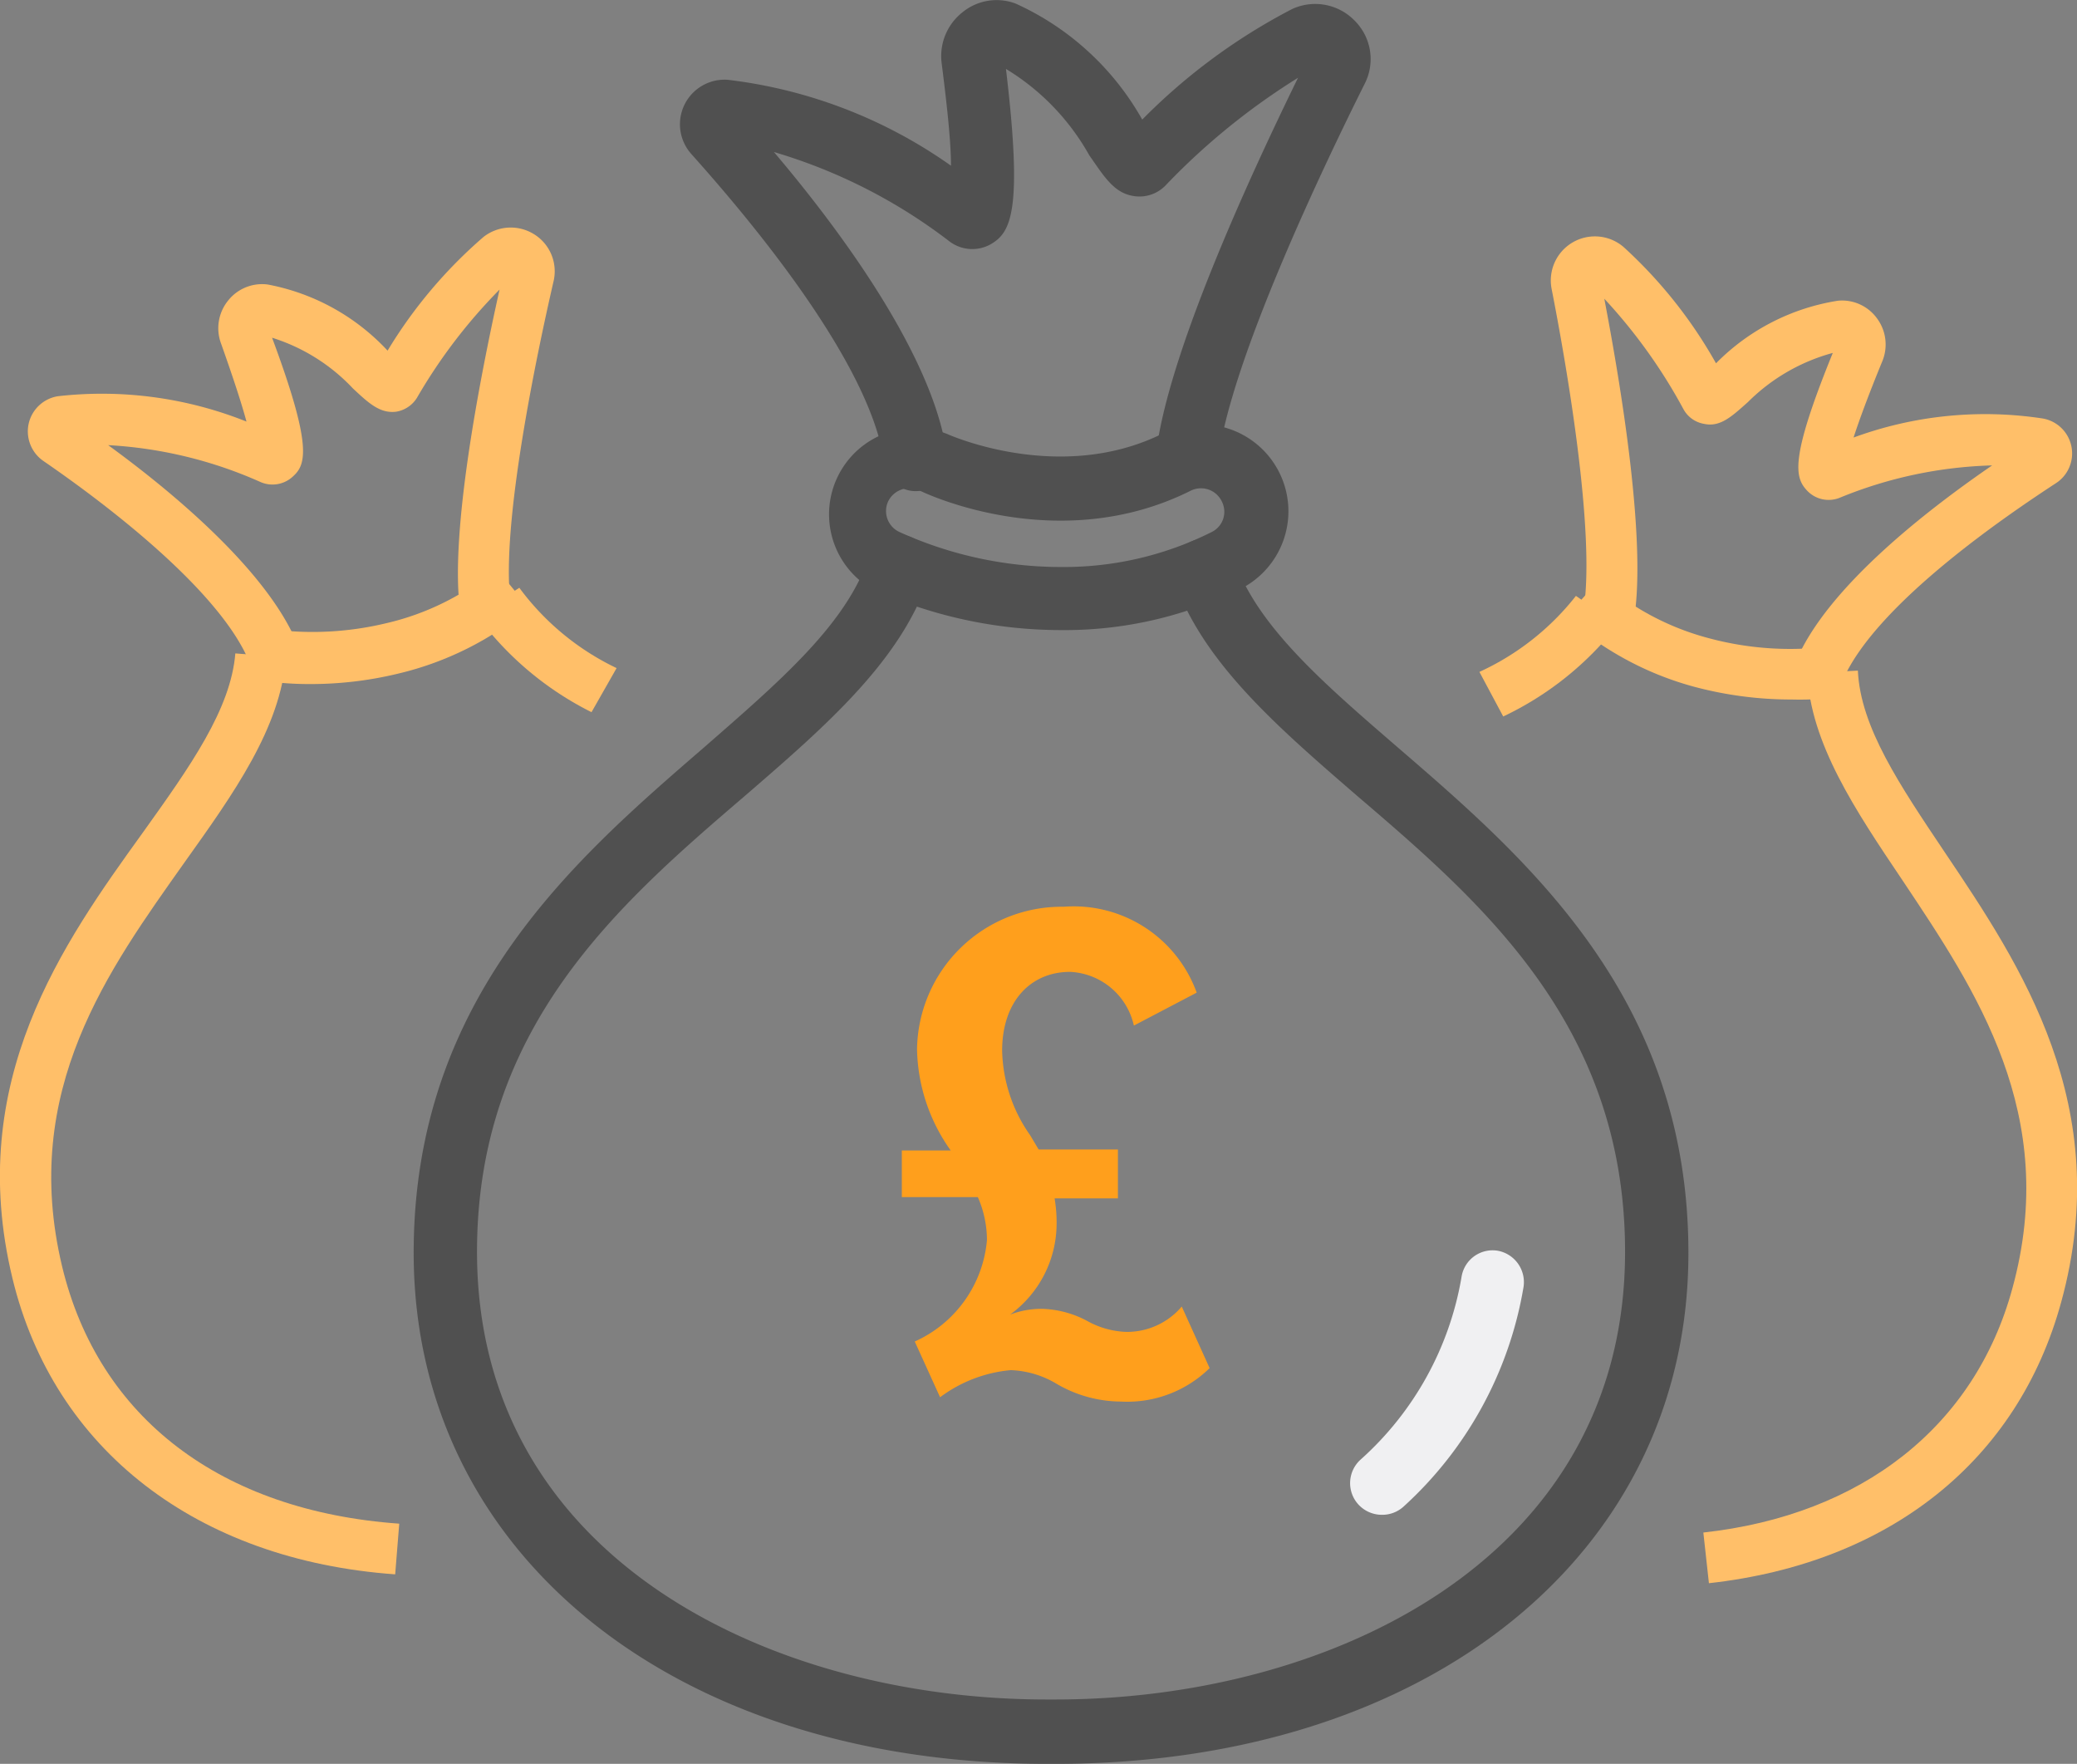 <svg viewBox="0 0 81.99 69.62" xmlns="http://www.w3.org/2000/svg"><rect x="0" y="0" width="81.99" height="69.62" fill="#808080" stroke="none"/><path d="m47.75 54a4.64 4.64 0 0 1 -3.5 1.32 5.06 5.06 0 0 1 -2.54-.7 3.77 3.77 0 0 0 -1.81-.54 5.47 5.47 0 0 0 -2.79 1.07l-1-2.2a4.85 4.85 0 0 0 2.85-4 4.23 4.23 0 0 0 -.36-1.7h-3v-1.84h1.93a7.09 7.09 0 0 1 -1.33-4 5.71 5.71 0 0 1 5.79-5.62 5.16 5.16 0 0 1 5.25 3.39l-2.48 1.3a2.71 2.71 0 0 0 -2.52-2.12c-1.55 0-2.68 1.16-2.68 3.11a6 6 0 0 0 1.1 3.33l.34.57h3.13v1.93h-2.5a5.64 5.64 0 0 1 .08 1 4.45 4.45 0 0 1 -1.84 3.59 3.46 3.46 0 0 1 1.25-.23 4 4 0 0 1 1.8.48 3.4 3.4 0 0 0 1.53.43 2.83 2.83 0 0 0 2.2-1z" fill="#ff9f1c"/><path d="m41.67 69.62h-.34c-14.72 0-25-8.3-25-20.17 0-10.05 6.35-15.53 11.44-19.93 3-2.62 5.66-4.89 6.53-7.55a1.25 1.25 0 0 1 2.38.78c-1.09 3.32-4.09 5.91-7.27 8.66-5 4.28-10.58 9.13-10.58 18 0 12.14 11.66 17.67 22.49 17.67h.34c10.83 0 22.49-5.53 22.49-17.67 0-8.91-5.62-13.76-10.58-18-3.12-2.7-6.07-5.24-7.21-8.48a1.25 1.25 0 1 1 2.36-.83c.91 2.61 3.49 4.84 6.48 7.42 5.1 4.4 11.45 9.88 11.45 19.93.01 11.87-10.27 20.17-24.98 20.17z" fill="#505050"/><path d="m46.88 19.33h-.15a1.26 1.26 0 0 1 -1.1-1.39c.44-3.82 3.53-10.62 5.61-14.87a26.75 26.75 0 0 0 -5.24 4.26 1.43 1.43 0 0 1 -1.15.42c-.85-.08-1.24-.75-1.85-1.62a9.29 9.29 0 0 0 -3.29-3.41c.68 5.68.18 6.46-.6 6.92a1.49 1.49 0 0 1 -1.64-.12 21.2 21.2 0 0 0 -6.92-3.52c2.55 3 6.27 8 6.82 11.88a1.25 1.25 0 1 1 -2.47.35c-.58-4.18-6-10.35-7.6-12.14a1.76 1.76 0 0 1 1.43-2.94 19.14 19.14 0 0 1 8.81 3.39c0-.87-.13-2.18-.37-4.06a2.2 2.2 0 0 1 .83-2 2.13 2.13 0 0 1 2.09-.34 10.88 10.88 0 0 1 5 4.58 23.5 23.5 0 0 1 5.91-4.36 2.17 2.17 0 0 1 2.48.46 2.14 2.14 0 0 1 .39 2.49c-1.6 3.2-5.36 11.06-5.79 14.92a1.26 1.26 0 0 1 -1.2 1.1z" fill="#505050"/><path d="m41.89 24.87a18 18 0 0 1 -7.5-1.64 3.41 3.41 0 0 1 3-6.1s4.4 2 8.47 0a3.41 3.41 0 0 1 3.14 6.1 15.62 15.62 0 0 1 -7.11 1.64zm-6-5.6a.93.93 0 0 0 -.82.5.91.91 0 0 0 .44 1.23 15.43 15.43 0 0 0 6.38 1.38 13 13 0 0 0 5.94-1.38.89.89 0 0 0 .4-1.21.91.91 0 0 0 -1.23-.42c-5.2 2.6-10.46.11-10.68 0a1.07 1.07 0 0 0 -.4-.1z" fill="#505050"/><path d="m54.54 59.79a1.26 1.26 0 0 1 -.92-.41 1.25 1.25 0 0 1 .08-1.76 12.46 12.46 0 0 0 4-7.25 1.24 1.24 0 0 1 1.44-1 1.26 1.26 0 0 1 1 1.44 15.08 15.08 0 0 1 -4.75 8.67 1.25 1.25 0 0 1 -.85.31z" fill="#f0f0f2"/><g fill="#ffbf69"><path d="m23.35 28.11a12.59 12.59 0 0 1 -4.53-3.82l1.68-1.09a10.27 10.27 0 0 0 3.84 3.17z"/><path d="m15.6 62.14c-7.83-.56-13.48-4.93-15.11-11.69-1.88-7.79 2-13.22 5.15-17.59 1.86-2.6 3.47-4.86 3.65-7.07l2 .16c-.22 2.79-2.06 5.36-4 8.08-3 4.24-6.5 9-4.84 15.95 1.44 6 6.29 9.66 13.31 10.16z"/><path d="m9.87 26.2c-1.23-3.12-6.55-6.9-8.15-8a1.42 1.42 0 0 1 -.59-1.47 1.41 1.41 0 0 1 1.15-1.09 15.36 15.36 0 0 1 7.45 1c-.18-.67-.5-1.66-1-3.07a1.73 1.73 0 0 1 .27-1.7 1.71 1.71 0 0 1 1.57-.64 8.64 8.64 0 0 1 4.73 2.61 18.66 18.66 0 0 1 3.79-4.49 1.74 1.74 0 0 1 2-.1 1.72 1.72 0 0 1 .76 1.86c-.64 2.78-2.08 9.57-1.7 12.64l-2 .24c-.37-3 .75-8.88 1.57-12.56a21.11 21.11 0 0 0 -3.26 4.27 1.19 1.19 0 0 1 -.82.55c-.64.08-1.09-.34-1.71-.92a7.42 7.42 0 0 0 -3.19-2c1.59 4.27 1.35 5 .83 5.47a1.18 1.18 0 0 1 -1.3.22 17 17 0 0 0 -6-1.45c2.53 1.84 6.34 5 7.5 7.93z"/><path d="m12.31 27a12.78 12.78 0 0 1 -2.72-.27l.45-2a12.45 12.45 0 0 0 5.2-.13 10.38 10.38 0 0 0 4.35-2.17l1.29 1.57a12.51 12.51 0 0 1 -5.17 2.59 14.65 14.65 0 0 1 -3.4.41z"/><path d="m59.34 28.28-.94-1.76a10.28 10.28 0 0 0 3.81-3l1.65 1.14a12.53 12.53 0 0 1 -4.52 3.62z"/><path d="m67.46 62.49-.22-2c6.27-.69 10.72-4.2 12.2-9.64 1.88-6.85-1.44-11.76-4.33-16.09-1.87-2.78-3.64-5.41-3.77-8.19l2-.1c.1 2.23 1.66 4.53 3.43 7.17 3 4.46 6.72 10 4.6 17.74-1.71 6.28-6.79 10.32-13.91 11.11z"/><path d="m72.74 26.86-1.83-.79c1.24-2.9 5.15-5.93 7.73-7.7a17 17 0 0 0 -6 1.27 1.17 1.17 0 0 1 -1.29-.26c-.5-.52-.72-1.22 1-5.45a7.52 7.52 0 0 0 -3.35 1.94c-.63.56-1.09 1-1.73.86a1.14 1.14 0 0 1 -.81-.57 21.16 21.16 0 0 0 -3.13-4.37c.71 3.71 1.65 9.58 1.18 12.61l-2-.31c.49-3.09-.71-9.89-1.26-12.69a1.74 1.74 0 0 1 2.83-1.66 18.34 18.34 0 0 1 3.66 4.6 8.64 8.64 0 0 1 4.81-2.47 1.7 1.7 0 0 1 1.54.69 1.73 1.73 0 0 1 .21 1.71c-.57 1.39-.93 2.38-1.13 3a15.06 15.06 0 0 1 7.48-.75 1.4 1.4 0 0 1 .48 2.57c-1.63 1.07-7.06 4.68-8.39 7.77z"/><path d="m70.73 27.61a14.87 14.87 0 0 1 -3.84-.5 12.5 12.5 0 0 1 -5.08-2.75l1.33-1.49a10.48 10.48 0 0 0 4.28 2.31 12.37 12.37 0 0 0 5.19.28l.4 2a12.57 12.57 0 0 1 -2.28.15z"/></g></svg>